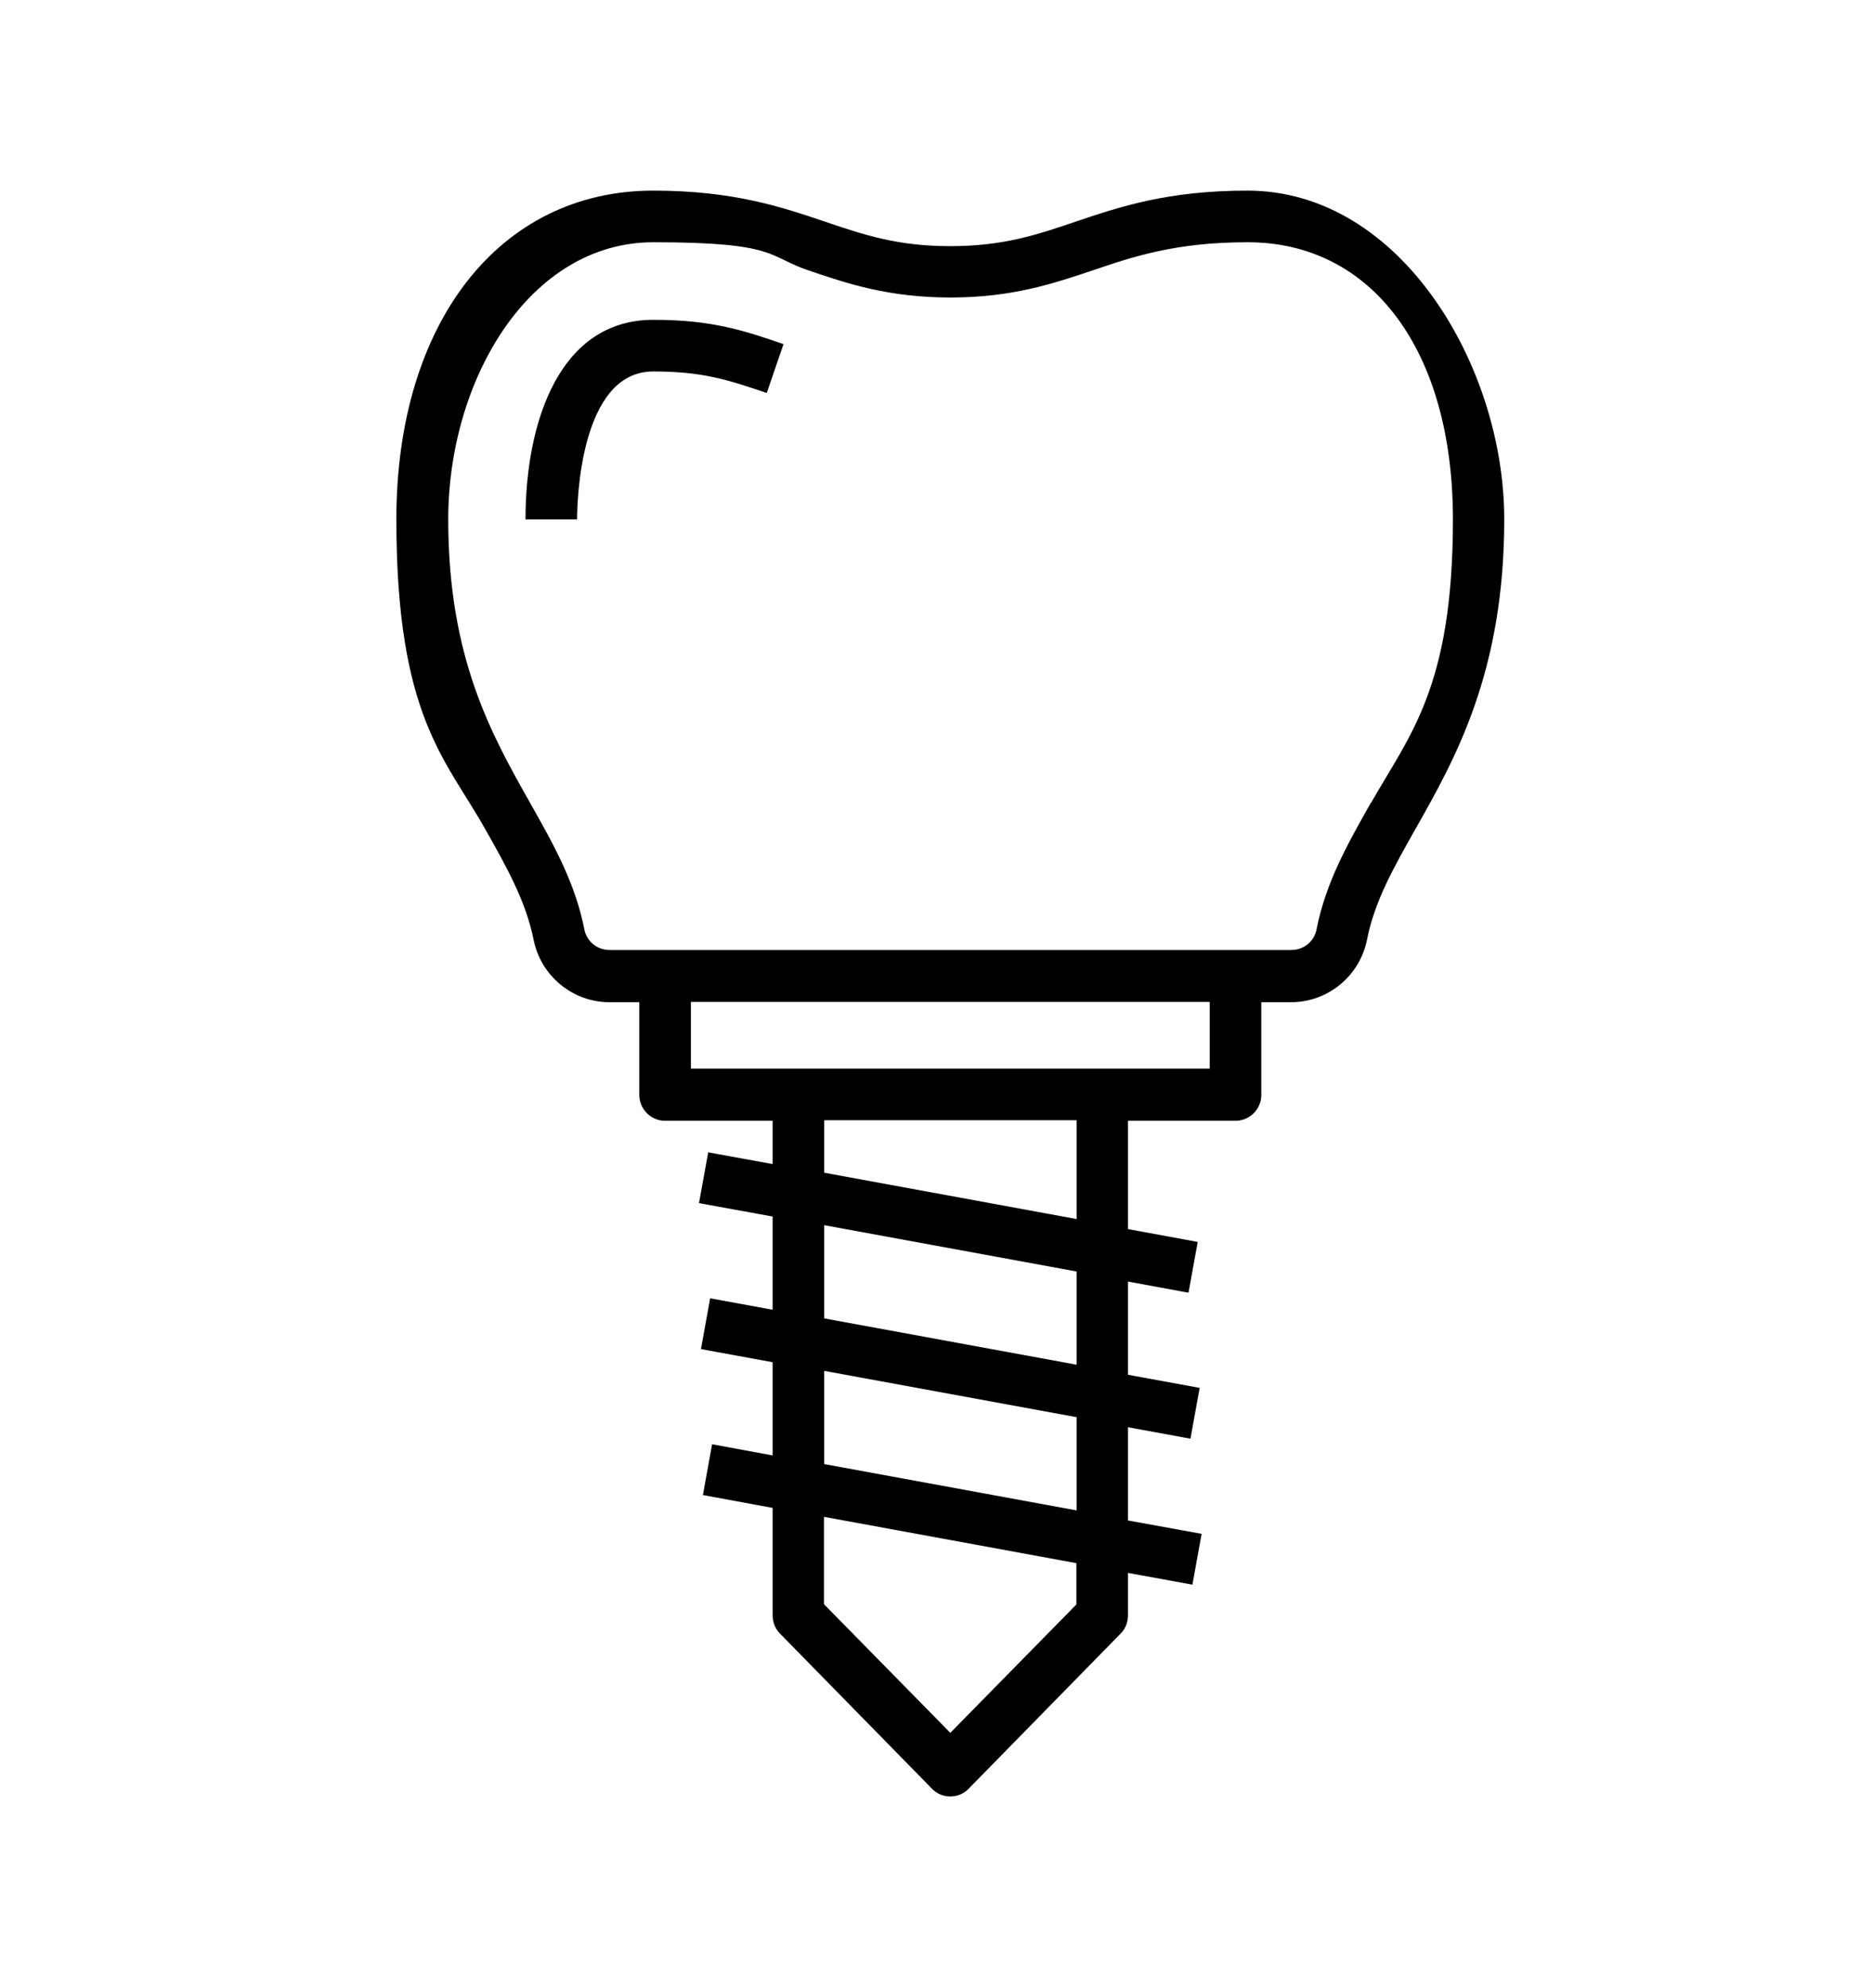 <svg xmlns="http://www.w3.org/2000/svg" viewBox="0 0 671.5 712.3"><g><g id="Layer_1"><path d="M447.2,68.3c-28.7,0-46.1,5.9-61.5,11.1-13.9,4.7-25.9,8.8-45,8.8s-31.1-4.1-45-8.8c-15.4-5.2-32.8-11.1-61.5-11.1-55.1,0-92.1,47.3-92.1,117.8s17.6,85.7,31.7,110.7c7.9,14,14.7,26,17.5,39.9,2.6,13,14,22.4,27.2,22.4h10.7v33.2c0,5.1,4.1,9.3,9.3,9.3h38.5v15.5l-23.1-4.2-3.3,18.2,26.4,4.8v33.4l-22.4-4.1-3.3,18.2,25.7,4.7v33.4l-21.7-4-3.3,18.2,25,4.6v38.5c0,2.4.9,4.8,2.6,6.5l54.5,55.6c1.7,1.8,4.1,2.8,6.6,2.8s4.9-1,6.6-2.8l54.5-55.6c1.7-1.7,2.6-4.1,2.6-6.5v-15.2l23.1,4.2,3.3-18.2-26.4-4.8v-33.4l22.4,4.1,3.3-18.2-25.7-4.7v-33.4l21.7,4,3.3-18.2-25-4.6v-38.8h38.5c5.1,0,9.3-4.1,9.3-9.3v-33.2h10.7c13.2,0,24.6-9.4,27.2-22.4,2.7-13.8,9.6-25.9,17.5-39.9,14.1-24.9,31.7-56,31.7-110.7s-37-117.8-92.1-117.8ZM386,574.8l-45.3,46.1-45.3-46.1v-31.3l90.5,16.6v14.8ZM386,541.2l-90.5-16.6v-33.4l90.5,16.6v33.4ZM386,489l-90.5-16.6v-33.4l90.5,16.6v33.4ZM386,436.8l-90.5-16.6v-18.8h90.5v35.4ZM433.7,382.9h-186v-23.9h186v23.9ZM491.5,287.6c-8.3,14.7-16.2,28.6-19.5,45.4-.8,4.3-4.6,7.4-9,7.4h-244.5c-4.4,0-8.2-3.1-9-7.4-3.3-16.8-11.2-30.7-19.5-45.4-13.7-24.3-29.3-51.7-29.3-101.5s28.9-99.3,73.6-99.3,40.9,5.2,55.6,10.1c14.1,4.8,28.8,9.7,50.9,9.7s36.8-5,50.9-9.7c14.7-5,29.9-10.1,55.6-10.1,44.7,0,73.6,39,73.6,99.3s-15.6,77.3-29.3,101.5ZM234.2,114.6c21.1,0,32.4,3.8,46.7,8.7l-6,17.5c-13.7-4.6-22.7-7.7-40.7-7.7-26.5,0-27.3,47.6-27.3,53h-18.5c0-34.6,12-71.5,45.8-71.5Z"></path></g></g></svg>